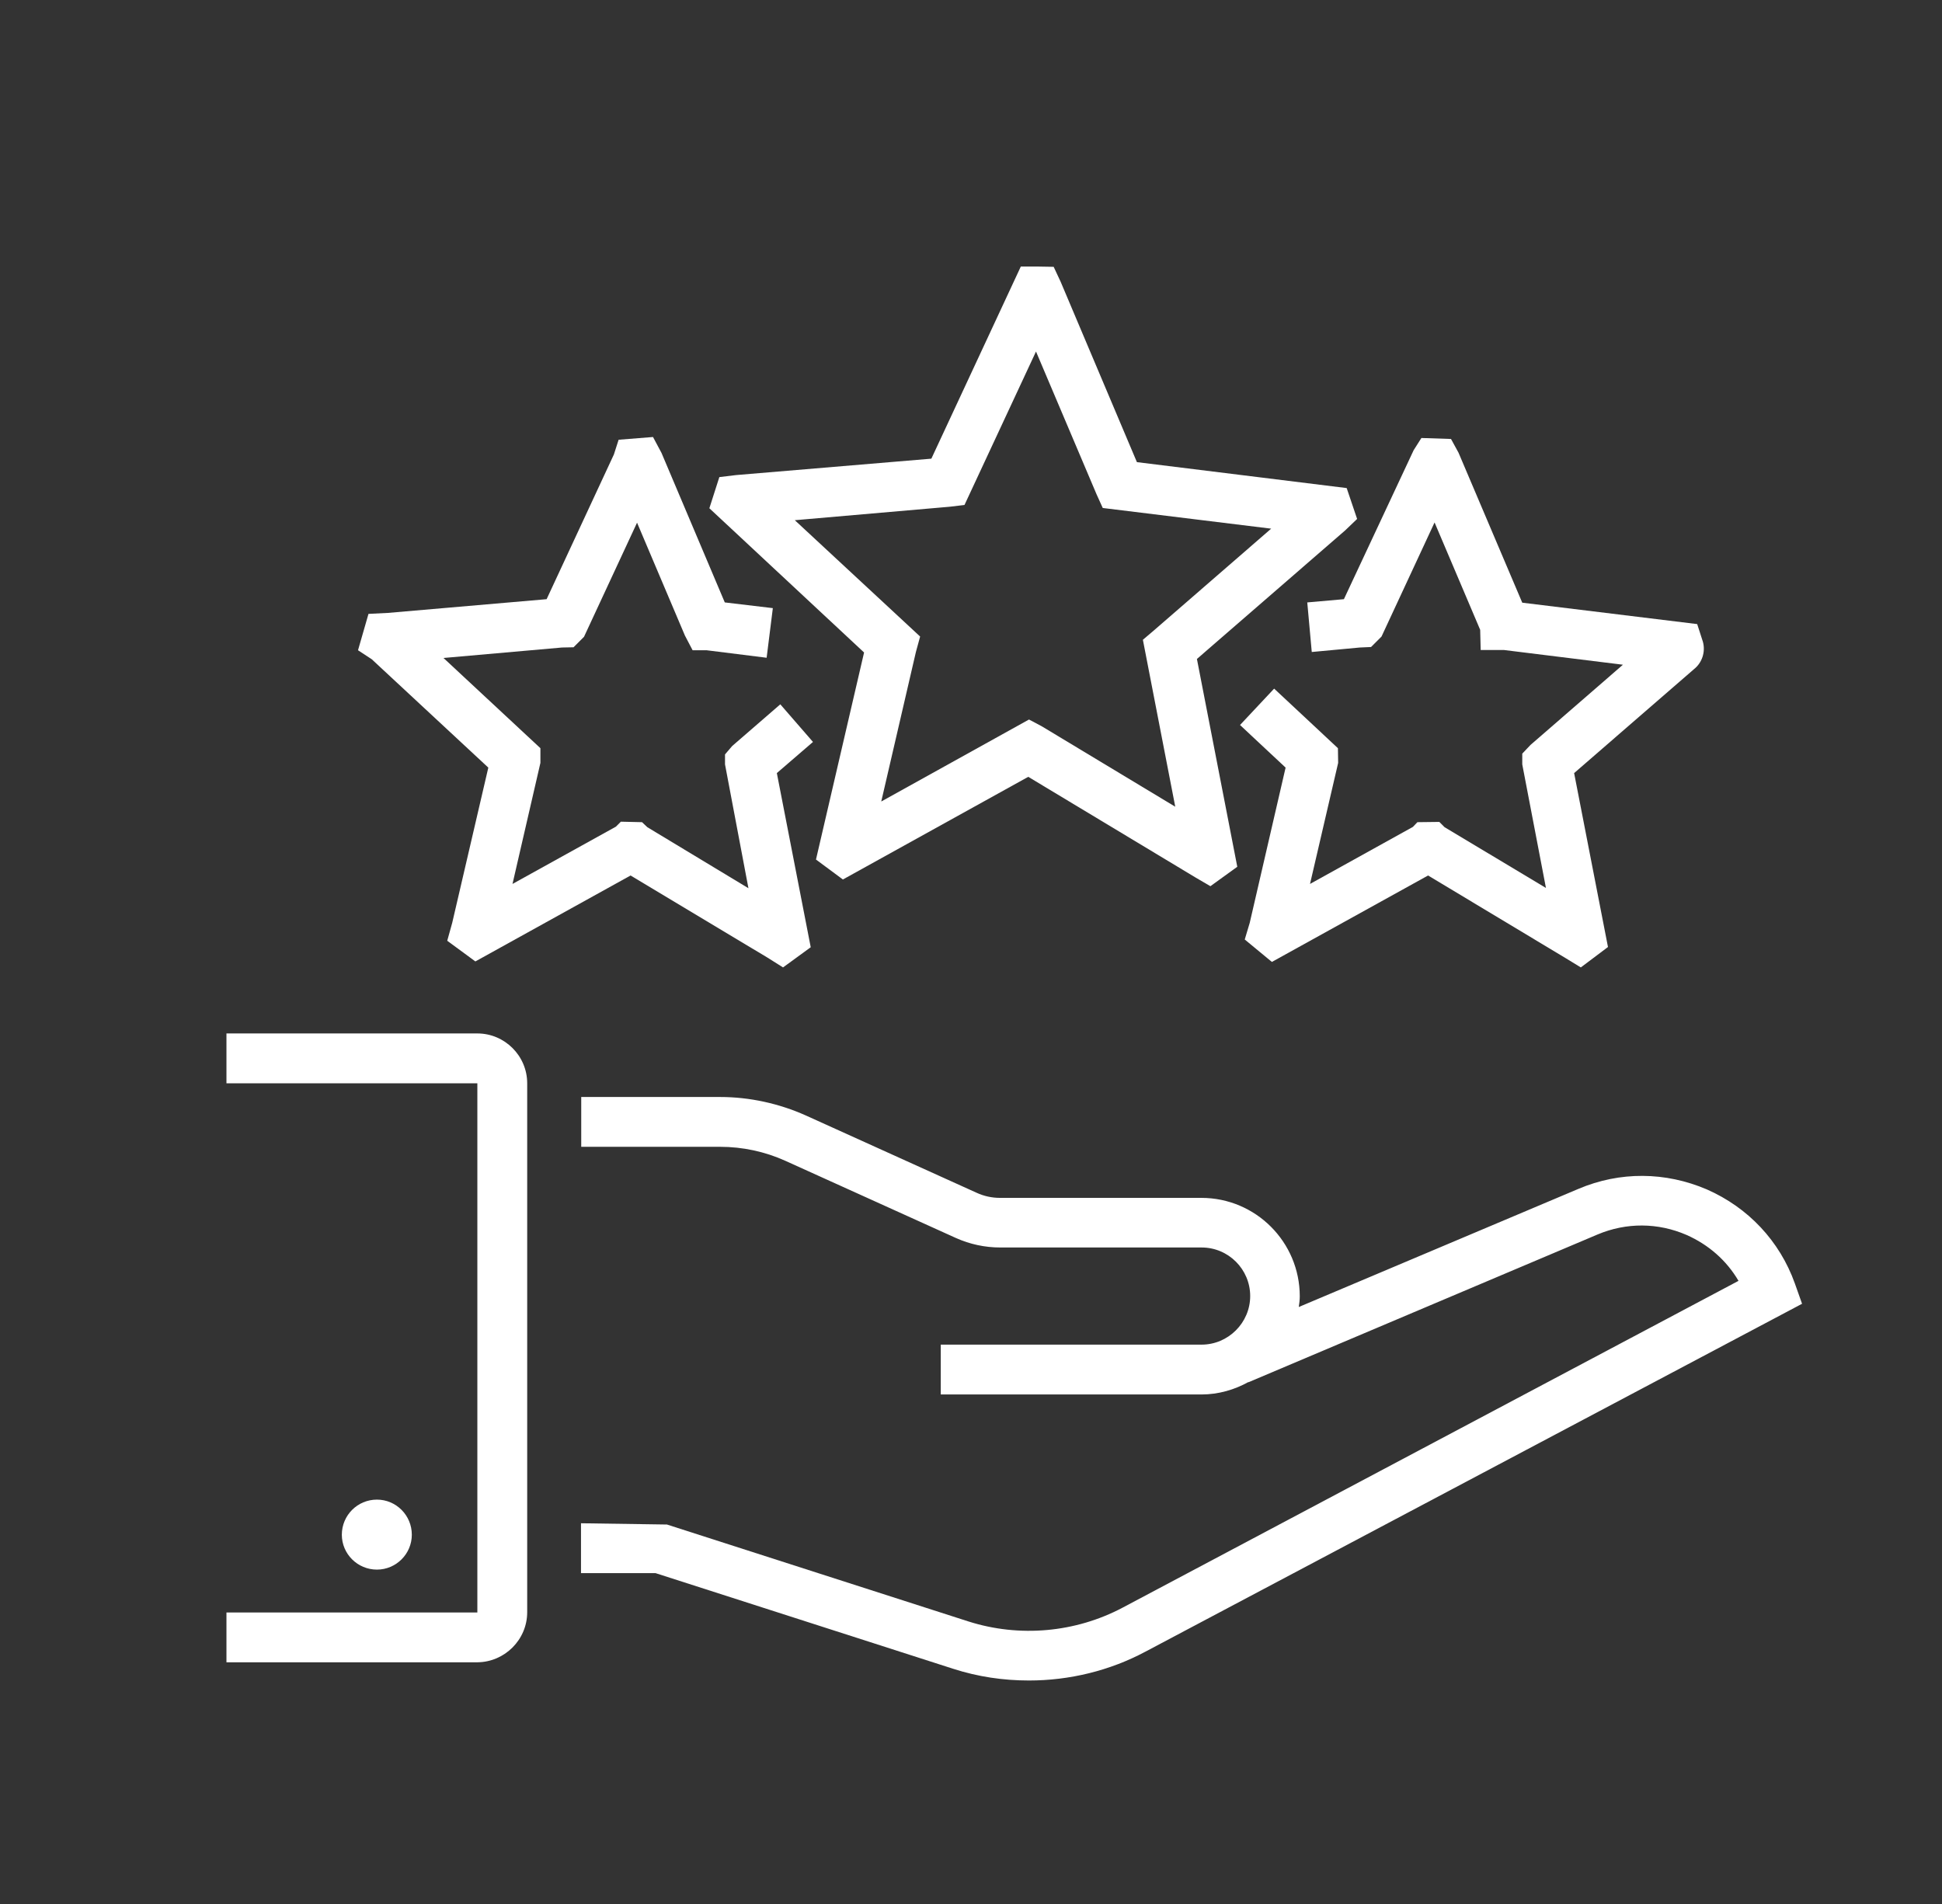 <svg width="51" height="50" viewBox="0 0 51 50" fill="none" xmlns="http://www.w3.org/2000/svg">
<rect x="0" y="0" width="51" height="50" fill="#333333" stroke="none"/>
<path d="M41.449 31.222L34.108 34.323C34.121 34.232 34.134 34.14 34.134 34.042C34.134 32.616 32.976 31.457 31.55 31.457H26.263C26.047 31.457 25.838 31.412 25.641 31.32L21.16 29.292C20.459 28.978 19.681 28.808 18.915 28.808H15.264V30.116H18.915C19.498 30.116 20.087 30.241 20.623 30.483L25.105 32.511C25.471 32.675 25.864 32.76 26.27 32.76H31.556C32.263 32.76 32.832 33.335 32.832 34.035C32.832 34.736 32.256 35.311 31.556 35.311H24.706V36.62H31.55C32.001 36.62 32.42 36.495 32.786 36.293V36.299L41.953 32.419C42.712 32.099 43.543 32.105 44.295 32.432C44.871 32.688 45.342 33.1 45.656 33.636L29.476 42.221C28.239 42.875 26.767 43.006 25.432 42.58L17.515 40.035L15.258 40.002V41.311H17.214L25.033 43.824C25.681 44.033 26.348 44.131 27.022 44.131C28.082 44.131 29.142 43.876 30.084 43.372L47.325 34.238L47.135 33.702C46.736 32.589 45.911 31.713 44.825 31.235C43.739 30.77 42.542 30.757 41.449 31.222Z" fill="white"/>
<path d="M13.845 42.338V28.448C13.845 27.728 13.256 27.139 12.536 27.139H5.947V28.448H12.536V42.345H5.947V43.653H12.536C13.256 43.647 13.845 43.058 13.845 42.338Z" fill="white"/>
<path d="M10.815 40.303C10.815 40.807 10.403 41.219 9.899 41.219C9.389 41.219 8.977 40.807 8.977 40.303C8.977 39.793 9.389 39.381 9.899 39.381C10.403 39.381 10.815 39.793 10.815 40.303Z" fill="white"/>
<path d="M21.429 22.572L22.136 23.096L27.004 20.4L31.407 23.05L31.787 23.272L32.493 22.762L31.433 17.305L35.326 13.929L35.64 13.628L35.366 12.817L29.857 12.136L27.854 7.399L27.671 7.007L27.252 7H26.808L24.459 12.045L19.329 12.476L18.891 12.529L18.629 13.347L22.692 17.135L21.429 22.572ZM20.873 13.661L24.943 13.307L25.329 13.261L27.207 9.231L28.797 12.98L28.96 13.34L33.383 13.883L30.321 16.54L30.014 16.801L30.864 21.185L27.357 19.072L27.023 18.895L23.143 21.048L24.053 17.122L24.164 16.716L20.873 13.661Z" fill="white"/>
<path d="M12.824 20.158L11.876 24.234L11.745 24.705L12.484 25.248L16.56 22.991L20.159 25.15L20.564 25.405L21.291 24.875L20.401 20.302L21.35 19.484L20.492 18.496L19.23 19.589L19.04 19.811V20.073L19.655 23.325L16.999 21.722L16.861 21.591L16.305 21.578L16.174 21.709L13.459 23.213L14.192 20.034V19.648L11.647 17.279L14.761 17.004L15.062 16.998L15.337 16.723L16.73 13.726L17.987 16.69L18.189 17.076H18.556L20.133 17.273L20.296 15.97L19.034 15.82L17.372 11.894L17.149 11.476L16.246 11.548L16.122 11.934L14.355 15.735L10.194 16.095L9.677 16.121L9.402 17.076L9.762 17.312L12.824 20.158Z" fill="white"/>
<path d="M34.331 15.82L34.449 17.122L35.712 17.004L36.006 16.991L36.281 16.716L37.674 13.72L38.872 16.54L38.885 17.07H39.5L42.621 17.456L40.194 19.562L39.977 19.791V20.073L40.599 23.318L37.936 21.722L37.799 21.584L37.223 21.591L37.105 21.715L34.403 23.213L35.142 20.034L35.136 19.648L33.461 18.084L32.565 19.039L33.762 20.158L32.82 24.234L32.689 24.672L33.402 25.261L37.504 22.991L41.109 25.157L41.515 25.405L42.228 24.869L41.339 20.302L44.486 17.573C44.702 17.403 44.793 17.116 44.721 16.854L44.571 16.389L39.977 15.827L38.303 11.888L38.106 11.528L37.328 11.502L37.125 11.822L35.293 15.735L34.331 15.82Z" fill="white"/>
</svg>
